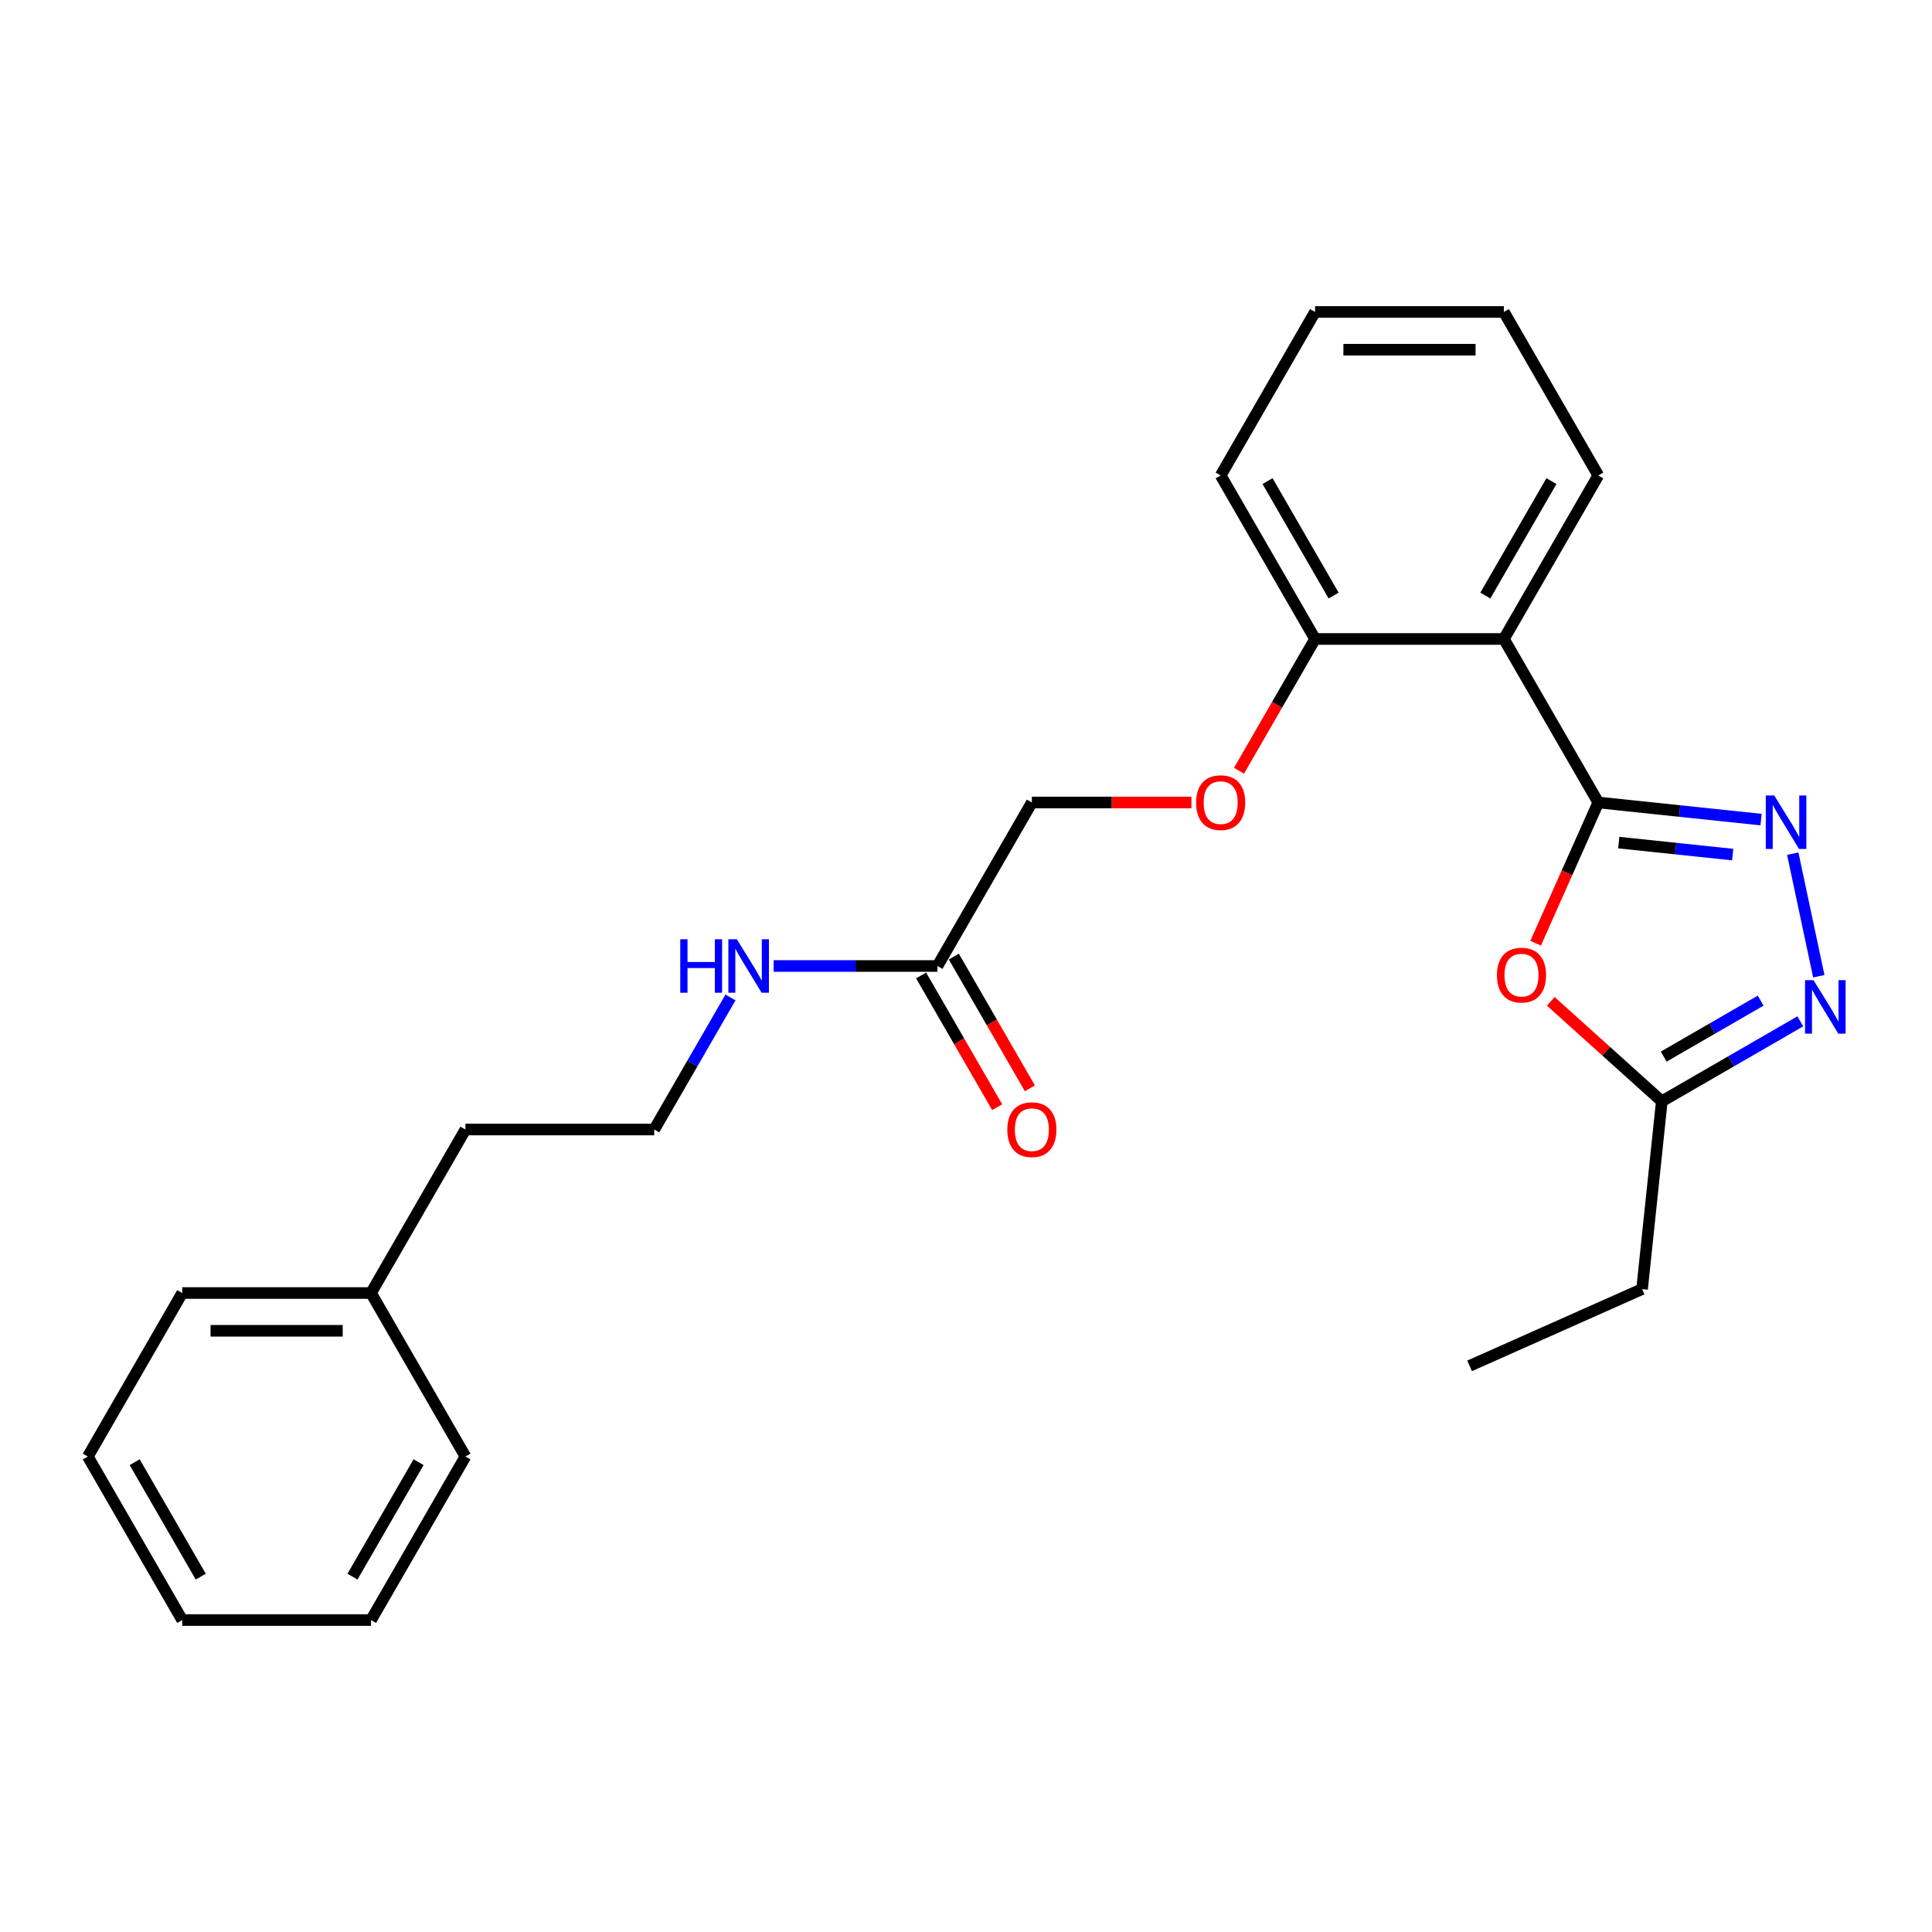 <?xml version='1.0' encoding='iso-8859-1'?>
<svg version='1.1' baseProfile='full'
              xmlns='http://www.w3.org/2000/svg'
                      xmlns:rdkit='http://www.rdkit.org/xml'
                      xmlns:xlink='http://www.w3.org/1999/xlink'
                  xml:space='preserve'
width='1000px' height='1000px' viewBox='0 0 1000 1000'>
<!-- END OF HEADER -->
<rect style='opacity:1.0;fill:#FFFFFF;stroke:none' width='1000' height='1000' x='0' y='0'> </rect>
<path class='bond-0' d='M 827.272,415.366 L 869.399,419.793' style='fill:none;fill-rule:evenodd;stroke:#000000;stroke-width:6px;stroke-linecap:butt;stroke-linejoin:miter;stroke-opacity:1' />
<path class='bond-0' d='M 869.399,419.793 L 911.525,424.221' style='fill:none;fill-rule:evenodd;stroke:#0000FF;stroke-width:6px;stroke-linecap:butt;stroke-linejoin:miter;stroke-opacity:1' />
<path class='bond-0' d='M 837.867,436.132 L 867.356,439.232' style='fill:none;fill-rule:evenodd;stroke:#000000;stroke-width:6px;stroke-linecap:butt;stroke-linejoin:miter;stroke-opacity:1' />
<path class='bond-0' d='M 867.356,439.232 L 896.844,442.331' style='fill:none;fill-rule:evenodd;stroke:#0000FF;stroke-width:6px;stroke-linecap:butt;stroke-linejoin:miter;stroke-opacity:1' />
<path class='bond-1' d='M 827.272,415.366 L 811.057,451.786' style='fill:none;fill-rule:evenodd;stroke:#000000;stroke-width:6px;stroke-linecap:butt;stroke-linejoin:miter;stroke-opacity:1' />
<path class='bond-1' d='M 811.057,451.786 L 794.842,488.206' style='fill:none;fill-rule:evenodd;stroke:#FF0000;stroke-width:6px;stroke-linecap:butt;stroke-linejoin:miter;stroke-opacity:1' />
<path class='bond-3' d='M 827.272,415.366 L 778.409,330.731' style='fill:none;fill-rule:evenodd;stroke:#000000;stroke-width:6px;stroke-linecap:butt;stroke-linejoin:miter;stroke-opacity:1' />
<path class='bond-2' d='M 927.925,441.862 L 941.411,505.307' style='fill:none;fill-rule:evenodd;stroke:#0000FF;stroke-width:6px;stroke-linecap:butt;stroke-linejoin:miter;stroke-opacity:1' />
<path class='bond-4' d='M 802.671,518.283 L 831.41,544.16' style='fill:none;fill-rule:evenodd;stroke:#FF0000;stroke-width:6px;stroke-linecap:butt;stroke-linejoin:miter;stroke-opacity:1' />
<path class='bond-4' d='M 831.41,544.16 L 860.149,570.036' style='fill:none;fill-rule:evenodd;stroke:#000000;stroke-width:6px;stroke-linecap:butt;stroke-linejoin:miter;stroke-opacity:1' />
<path class='bond-25' d='M 931.844,528.643 L 895.996,549.34' style='fill:none;fill-rule:evenodd;stroke:#0000FF;stroke-width:6px;stroke-linecap:butt;stroke-linejoin:miter;stroke-opacity:1' />
<path class='bond-25' d='M 895.996,549.34 L 860.149,570.036' style='fill:none;fill-rule:evenodd;stroke:#000000;stroke-width:6px;stroke-linecap:butt;stroke-linejoin:miter;stroke-opacity:1' />
<path class='bond-25' d='M 911.317,517.925 L 886.224,532.413' style='fill:none;fill-rule:evenodd;stroke:#0000FF;stroke-width:6px;stroke-linecap:butt;stroke-linejoin:miter;stroke-opacity:1' />
<path class='bond-25' d='M 886.224,532.413 L 861.13,546.9' style='fill:none;fill-rule:evenodd;stroke:#000000;stroke-width:6px;stroke-linecap:butt;stroke-linejoin:miter;stroke-opacity:1' />
<path class='bond-5' d='M 778.409,330.731 L 680.682,330.731' style='fill:none;fill-rule:evenodd;stroke:#000000;stroke-width:6px;stroke-linecap:butt;stroke-linejoin:miter;stroke-opacity:1' />
<path class='bond-11' d='M 778.409,330.731 L 827.272,246.097' style='fill:none;fill-rule:evenodd;stroke:#000000;stroke-width:6px;stroke-linecap:butt;stroke-linejoin:miter;stroke-opacity:1' />
<path class='bond-11' d='M 768.811,308.264 L 803.016,249.02' style='fill:none;fill-rule:evenodd;stroke:#000000;stroke-width:6px;stroke-linecap:butt;stroke-linejoin:miter;stroke-opacity:1' />
<path class='bond-14' d='M 860.149,570.036 L 849.933,667.228' style='fill:none;fill-rule:evenodd;stroke:#000000;stroke-width:6px;stroke-linecap:butt;stroke-linejoin:miter;stroke-opacity:1' />
<path class='bond-7' d='M 680.682,330.731 L 660.995,364.83' style='fill:none;fill-rule:evenodd;stroke:#000000;stroke-width:6px;stroke-linecap:butt;stroke-linejoin:miter;stroke-opacity:1' />
<path class='bond-7' d='M 660.995,364.83 L 641.308,398.928' style='fill:none;fill-rule:evenodd;stroke:#FF0000;stroke-width:6px;stroke-linecap:butt;stroke-linejoin:miter;stroke-opacity:1' />
<path class='bond-15' d='M 680.682,330.731 L 631.818,246.097' style='fill:none;fill-rule:evenodd;stroke:#000000;stroke-width:6px;stroke-linecap:butt;stroke-linejoin:miter;stroke-opacity:1' />
<path class='bond-15' d='M 690.279,308.264 L 656.074,249.02' style='fill:none;fill-rule:evenodd;stroke:#000000;stroke-width:6px;stroke-linecap:butt;stroke-linejoin:miter;stroke-opacity:1' />
<path class='bond-6' d='M 485.227,500 L 534.091,415.366' style='fill:none;fill-rule:evenodd;stroke:#000000;stroke-width:6px;stroke-linecap:butt;stroke-linejoin:miter;stroke-opacity:1' />
<path class='bond-8' d='M 476.764,504.886 L 496.45,538.985' style='fill:none;fill-rule:evenodd;stroke:#000000;stroke-width:6px;stroke-linecap:butt;stroke-linejoin:miter;stroke-opacity:1' />
<path class='bond-8' d='M 496.45,538.985 L 516.137,573.083' style='fill:none;fill-rule:evenodd;stroke:#FF0000;stroke-width:6px;stroke-linecap:butt;stroke-linejoin:miter;stroke-opacity:1' />
<path class='bond-8' d='M 493.691,495.114 L 513.377,529.212' style='fill:none;fill-rule:evenodd;stroke:#000000;stroke-width:6px;stroke-linecap:butt;stroke-linejoin:miter;stroke-opacity:1' />
<path class='bond-8' d='M 513.377,529.212 L 533.064,563.31' style='fill:none;fill-rule:evenodd;stroke:#FF0000;stroke-width:6px;stroke-linecap:butt;stroke-linejoin:miter;stroke-opacity:1' />
<path class='bond-9' d='M 485.227,500 L 442.833,500' style='fill:none;fill-rule:evenodd;stroke:#000000;stroke-width:6px;stroke-linecap:butt;stroke-linejoin:miter;stroke-opacity:1' />
<path class='bond-9' d='M 442.833,500 L 400.439,500' style='fill:none;fill-rule:evenodd;stroke:#0000FF;stroke-width:6px;stroke-linecap:butt;stroke-linejoin:miter;stroke-opacity:1' />
<path class='bond-10' d='M 616.67,415.366 L 575.38,415.366' style='fill:none;fill-rule:evenodd;stroke:#FF0000;stroke-width:6px;stroke-linecap:butt;stroke-linejoin:miter;stroke-opacity:1' />
<path class='bond-10' d='M 575.38,415.366 L 534.091,415.366' style='fill:none;fill-rule:evenodd;stroke:#000000;stroke-width:6px;stroke-linecap:butt;stroke-linejoin:miter;stroke-opacity:1' />
<path class='bond-12' d='M 378.1,516.281 L 358.368,550.458' style='fill:none;fill-rule:evenodd;stroke:#0000FF;stroke-width:6px;stroke-linecap:butt;stroke-linejoin:miter;stroke-opacity:1' />
<path class='bond-12' d='M 358.368,550.458 L 338.636,584.634' style='fill:none;fill-rule:evenodd;stroke:#000000;stroke-width:6px;stroke-linecap:butt;stroke-linejoin:miter;stroke-opacity:1' />
<path class='bond-20' d='M 827.272,246.097 L 778.409,161.463' style='fill:none;fill-rule:evenodd;stroke:#000000;stroke-width:6px;stroke-linecap:butt;stroke-linejoin:miter;stroke-opacity:1' />
<path class='bond-16' d='M 338.636,584.634 L 240.909,584.634' style='fill:none;fill-rule:evenodd;stroke:#000000;stroke-width:6px;stroke-linecap:butt;stroke-linejoin:miter;stroke-opacity:1' />
<path class='bond-13' d='M 192.045,669.269 L 240.909,584.634' style='fill:none;fill-rule:evenodd;stroke:#000000;stroke-width:6px;stroke-linecap:butt;stroke-linejoin:miter;stroke-opacity:1' />
<path class='bond-17' d='M 192.045,669.269 L 94.318,669.269' style='fill:none;fill-rule:evenodd;stroke:#000000;stroke-width:6px;stroke-linecap:butt;stroke-linejoin:miter;stroke-opacity:1' />
<path class='bond-17' d='M 177.386,688.814 L 108.977,688.814' style='fill:none;fill-rule:evenodd;stroke:#000000;stroke-width:6px;stroke-linecap:butt;stroke-linejoin:miter;stroke-opacity:1' />
<path class='bond-18' d='M 192.045,669.269 L 240.909,753.903' style='fill:none;fill-rule:evenodd;stroke:#000000;stroke-width:6px;stroke-linecap:butt;stroke-linejoin:miter;stroke-opacity:1' />
<path class='bond-19' d='M 849.933,667.228 L 760.655,706.977' style='fill:none;fill-rule:evenodd;stroke:#000000;stroke-width:6px;stroke-linecap:butt;stroke-linejoin:miter;stroke-opacity:1' />
<path class='bond-26' d='M 631.818,246.097 L 680.682,161.463' style='fill:none;fill-rule:evenodd;stroke:#000000;stroke-width:6px;stroke-linecap:butt;stroke-linejoin:miter;stroke-opacity:1' />
<path class='bond-23' d='M 94.318,669.269 L 45.455,753.903' style='fill:none;fill-rule:evenodd;stroke:#000000;stroke-width:6px;stroke-linecap:butt;stroke-linejoin:miter;stroke-opacity:1' />
<path class='bond-22' d='M 240.909,753.903 L 192.045,838.537' style='fill:none;fill-rule:evenodd;stroke:#000000;stroke-width:6px;stroke-linecap:butt;stroke-linejoin:miter;stroke-opacity:1' />
<path class='bond-22' d='M 216.653,756.825 L 182.448,816.069' style='fill:none;fill-rule:evenodd;stroke:#000000;stroke-width:6px;stroke-linecap:butt;stroke-linejoin:miter;stroke-opacity:1' />
<path class='bond-21' d='M 778.409,161.463 L 680.682,161.463' style='fill:none;fill-rule:evenodd;stroke:#000000;stroke-width:6px;stroke-linecap:butt;stroke-linejoin:miter;stroke-opacity:1' />
<path class='bond-21' d='M 763.75,181.008 L 695.341,181.008' style='fill:none;fill-rule:evenodd;stroke:#000000;stroke-width:6px;stroke-linecap:butt;stroke-linejoin:miter;stroke-opacity:1' />
<path class='bond-24' d='M 192.045,838.537 L 94.318,838.537' style='fill:none;fill-rule:evenodd;stroke:#000000;stroke-width:6px;stroke-linecap:butt;stroke-linejoin:miter;stroke-opacity:1' />
<path class='bond-27' d='M 45.455,753.903 L 94.318,838.537' style='fill:none;fill-rule:evenodd;stroke:#000000;stroke-width:6px;stroke-linecap:butt;stroke-linejoin:miter;stroke-opacity:1' />
<path class='bond-27' d='M 69.711,756.825 L 103.915,816.069' style='fill:none;fill-rule:evenodd;stroke:#000000;stroke-width:6px;stroke-linecap:butt;stroke-linejoin:miter;stroke-opacity:1' />
<path  class='atom-1' d='M 918.347 411.743
L 927.416 426.402
Q 928.315 427.848, 929.761 430.467
Q 931.207 433.086, 931.286 433.243
L 931.286 411.743
L 934.96 411.743
L 934.96 439.419
L 931.168 439.419
L 921.435 423.392
Q 920.301 421.516, 919.089 419.366
Q 917.917 417.216, 917.565 416.551
L 917.565 439.419
L 913.968 439.419
L 913.968 411.743
L 918.347 411.743
' fill='#0000FF'/>
<path  class='atom-2' d='M 774.819 504.722
Q 774.819 498.077, 778.102 494.363
Q 781.386 490.649, 787.523 490.649
Q 793.66 490.649, 796.944 494.363
Q 800.228 498.077, 800.228 504.722
Q 800.228 511.446, 796.905 515.277
Q 793.582 519.069, 787.523 519.069
Q 781.425 519.069, 778.102 515.277
Q 774.819 511.485, 774.819 504.722
M 787.523 515.941
Q 791.745 515.941, 794.012 513.127
Q 796.319 510.273, 796.319 504.722
Q 796.319 499.289, 794.012 496.552
Q 791.745 493.777, 787.523 493.777
Q 783.301 493.777, 780.995 496.513
Q 778.728 499.249, 778.728 504.722
Q 778.728 510.312, 780.995 513.127
Q 783.301 515.941, 787.523 515.941
' fill='#FF0000'/>
<path  class='atom-3' d='M 938.665 507.334
L 947.734 521.994
Q 948.633 523.44, 950.08 526.059
Q 951.526 528.678, 951.604 528.834
L 951.604 507.334
L 955.279 507.334
L 955.279 535.011
L 951.487 535.011
L 941.753 518.984
Q 940.62 517.107, 939.408 514.957
Q 938.235 512.807, 937.883 512.143
L 937.883 535.011
L 934.287 535.011
L 934.287 507.334
L 938.665 507.334
' fill='#0000FF'/>
<path  class='atom-8' d='M 619.113 415.444
Q 619.113 408.798, 622.397 405.085
Q 625.681 401.371, 631.818 401.371
Q 637.955 401.371, 641.239 405.085
Q 644.522 408.798, 644.522 415.444
Q 644.522 422.168, 641.2 425.998
Q 637.877 429.79, 631.818 429.79
Q 625.72 429.79, 622.397 425.998
Q 619.113 422.207, 619.113 415.444
M 631.818 426.663
Q 636.04 426.663, 638.307 423.848
Q 640.613 420.995, 640.613 415.444
Q 640.613 410.01, 638.307 407.274
Q 636.04 404.498, 631.818 404.498
Q 627.596 404.498, 625.29 407.235
Q 623.023 409.971, 623.023 415.444
Q 623.023 421.034, 625.29 423.848
Q 627.596 426.663, 631.818 426.663
' fill='#FF0000'/>
<path  class='atom-9' d='M 521.386 584.712
Q 521.386 578.067, 524.67 574.353
Q 527.953 570.64, 534.091 570.64
Q 540.228 570.64, 543.512 574.353
Q 546.795 578.067, 546.795 584.712
Q 546.795 591.436, 543.473 595.267
Q 540.15 599.059, 534.091 599.059
Q 527.993 599.059, 524.67 595.267
Q 521.386 591.475, 521.386 584.712
M 534.091 595.932
Q 538.313 595.932, 540.58 593.117
Q 542.886 590.263, 542.886 584.712
Q 542.886 579.279, 540.58 576.542
Q 538.313 573.767, 534.091 573.767
Q 529.869 573.767, 527.563 576.503
Q 525.295 579.24, 525.295 584.712
Q 525.295 590.302, 527.563 593.117
Q 529.869 595.932, 534.091 595.932
' fill='#FF0000'/>
<path  class='atom-10' d='M 352.103 486.162
L 355.856 486.162
L 355.856 497.928
L 370.007 497.928
L 370.007 486.162
L 373.759 486.162
L 373.759 513.838
L 370.007 513.838
L 370.007 501.055
L 355.856 501.055
L 355.856 513.838
L 352.103 513.838
L 352.103 486.162
' fill='#0000FF'/>
<path  class='atom-10' d='M 381.382 486.162
L 390.451 500.821
Q 391.35 502.267, 392.797 504.886
Q 394.243 507.505, 394.321 507.662
L 394.321 486.162
L 397.996 486.162
L 397.996 513.838
L 394.204 513.838
L 384.47 497.811
Q 383.337 495.935, 382.125 493.785
Q 380.952 491.635, 380.6 490.97
L 380.6 513.838
L 377.004 513.838
L 377.004 486.162
L 381.382 486.162
' fill='#0000FF'/>
</svg>
